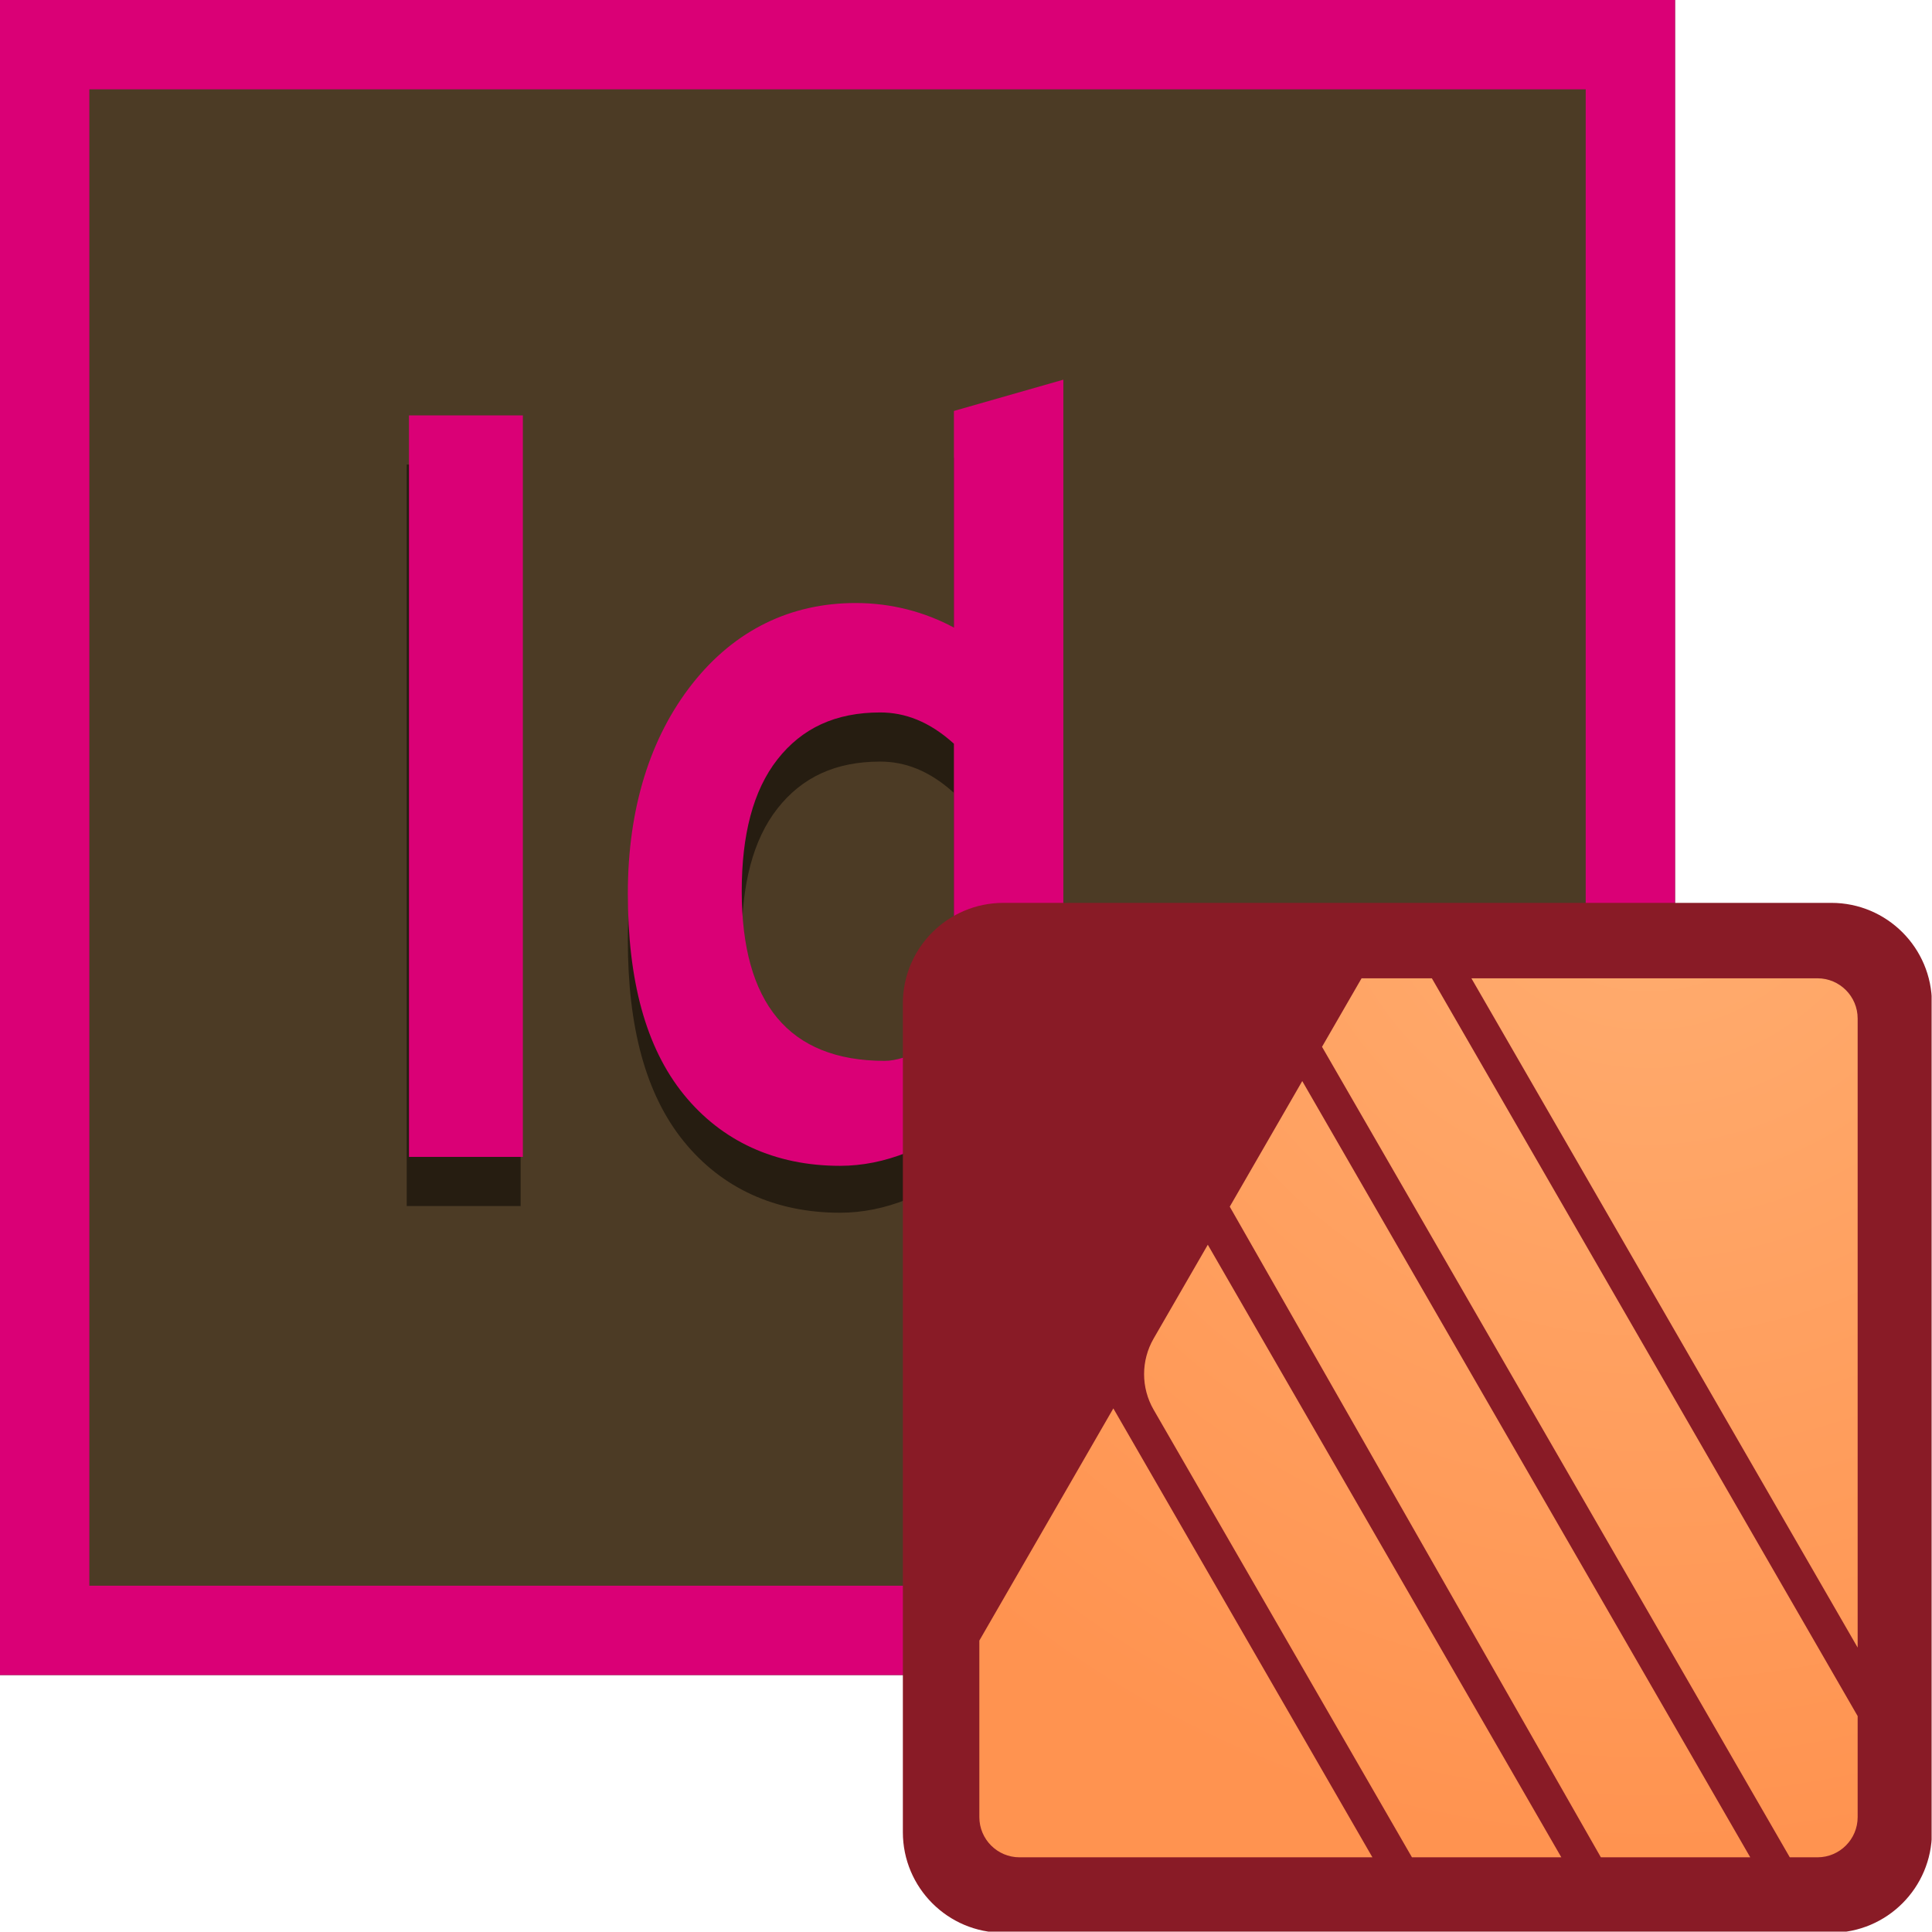 <?xml version="1.0" encoding="UTF-8" standalone="no"?>
<!DOCTYPE svg PUBLIC "-//W3C//DTD SVG 1.1//EN" "http://www.w3.org/Graphics/SVG/1.1/DTD/svg11.dtd">
<svg width="100%" height="100%" viewBox="0 0 75 75" version="1.1" xmlns="http://www.w3.org/2000/svg" xmlns:xlink="http://www.w3.org/1999/xlink" xml:space="preserve" xmlns:serif="http://www.serif.com/" style="fill-rule:evenodd;clip-rule:evenodd;stroke-linejoin:round;stroke-miterlimit:2;">
    <g transform="matrix(0.867,0,0,0.867,0,0)">
        <g id="Calque_2">
            <rect x="0" y="0" width="75" height="75" style="fill:rgb(76,59,37);"/>
        </g>
    </g>
    <g transform="matrix(0.867,0,0,0.867,0,0)">
        <g id="Calque_5">
            <path d="M0,0L0,75L75,75L75,0L0,0ZM71,71L4,71L4,4L71,4L71,71Z" style="fill:rgb(218,0,118);fill-rule:nonzero;"/>
        </g>
    </g>
    <g transform="matrix(0.867,0,0,0.867,-3.805,0)">
        <g id="Calque_3">
            <g>
                <rect x="22.6" y="20.8" width="5.1" height="33.2" style="fill:rgb(38,29,17);fill-rule:nonzero;"/>
                <path d="M47.1,53.9L47.1,52.4C46.7,52.9 46,53.4 45,53.7C44,54.1 43,54.3 42,54.3C39.1,54.3 36.7,53.2 35,51.1C33.3,49 32.5,46 32.5,42.1C32.5,38.3 33.5,35.1 35.4,32.7C37.3,30.3 39.8,29.1 42.7,29.1C44.3,29.1 45.8,29.5 47.1,30.2L47.1,20.5L52,19.1L52,53.7L47.1,53.7L47.1,53.9ZM47.1,35.5C46,34.5 44.9,34.1 43.8,34.1C41.8,34.1 40.3,34.8 39.2,36.2C38.1,37.6 37.6,39.6 37.6,42.1C37.6,47.1 39.7,49.7 44,49.7C44.5,49.7 45.1,49.5 45.7,49.2C46.4,48.9 46.8,48.5 47.1,48.2L47.1,35.5Z" style="fill:rgb(38,29,17);fill-rule:nonzero;"/>
            </g>
        </g>
    </g>
    <g transform="matrix(0.867,0,0,0.867,-3.805,0)">
        <g id="Calque_4">
            <g>
                <rect x="22.7" y="18.6" width="5.1" height="33.2" style="fill:rgb(218,0,118);fill-rule:nonzero;"/>
                <path d="M47.1,51.8L47.1,50.3C46.7,50.8 46,51.3 45,51.6C44,52 43,52.2 42,52.2C39.1,52.2 36.7,51.1 35,49C33.3,46.9 32.5,43.9 32.5,40C32.5,36.2 33.5,33 35.4,30.6C37.3,28.2 39.8,27 42.7,27C44.3,27 45.8,27.4 47.1,28.1L47.1,18.4L52,17L52,51.6L47.1,51.6L47.1,51.8ZM47.1,33.3C46,32.3 44.9,31.9 43.8,31.9C41.8,31.9 40.3,32.6 39.2,34C38.1,35.4 37.6,37.4 37.6,39.9C37.6,44.9 39.7,47.5 44,47.5C44.5,47.5 45.1,47.3 45.7,47C46.4,46.7 46.8,46.3 47.1,46L47.1,33.3Z" style="fill:rgb(218,0,118);fill-rule:nonzero;"/>
            </g>
        </g>
    </g>
    <g id="Affinity_Publisher_V2_icon.svg" transform="matrix(0.039,0,0,0.039,55.017,55.017)">
        <g transform="matrix(1,0,0,1,-512,-512)">
            <clipPath id="_clip1">
                <rect x="0" y="0" width="1024" height="1024"/>
            </clipPath>
            <g clip-path="url(#_clip1)">
                <g id="publisher_icon_marketing" transform="matrix(2.858,0,0,2.844,-109.418,-109.36)">
                    <g>
                        <g id="publisher_icon_marketing1" serif:id="publisher_icon_marketing">
                            <g transform="matrix(0.35,0,0,0.352,38.285,38.456)">
                                <path d="M1024,100C1024,44.808 979.192,0 924,0L100,0C44.808,0 0,44.808 0,100L0,924C0,979.192 44.808,1024 100,1024L924,1024C979.192,1024 1024,979.192 1024,924L1024,100Z" style="fill:rgb(137,27,38);"/>
                            </g>
                            <g transform="matrix(0.35,0,0,0.352,-1248.98,38.456)">
                                <path d="M4145.14,949L3887.34,502.652L3754,733.508L3754,909C3754,931.077 3771.92,949 3794,949L4145.14,949ZM4333.13,949L4184.49,949C4184.49,949 3991.94,615.513 3927.43,503.943C3914.78,482.065 3914.78,455.101 3927.42,433.219C3950.75,392.851 3981.34,339.909 3981.34,339.909L4333.13,949ZM4521.12,949L4372.48,949L4003.19,302.072L4075.33,177.182L4521.12,949ZM4628,808.578L4628,909C4628,931.077 4610.08,949 4588,949L4560.47,949L4095,143.121L4134.35,75L4204.3,75L4628,808.578ZM4588,75L4243.64,75L4628,740.456L4628,115C4628,92.923 4610.08,75 4588,75Z" style="fill:url(#_Radial2);"/>
                            </g>
                        </g>
                    </g>
                </g>
            </g>
        </g>
    </g>
    <defs>
        <radialGradient id="_Radial2" cx="0" cy="0" r="1" gradientUnits="userSpaceOnUse" gradientTransform="matrix(1038.26,0,0,1038.26,4421.95,-89.26)"><stop offset="0" style="stop-color:rgb(255,174,113);stop-opacity:1"/><stop offset="1" style="stop-color:rgb(255,147,80);stop-opacity:1"/></radialGradient>
    </defs>
</svg>
